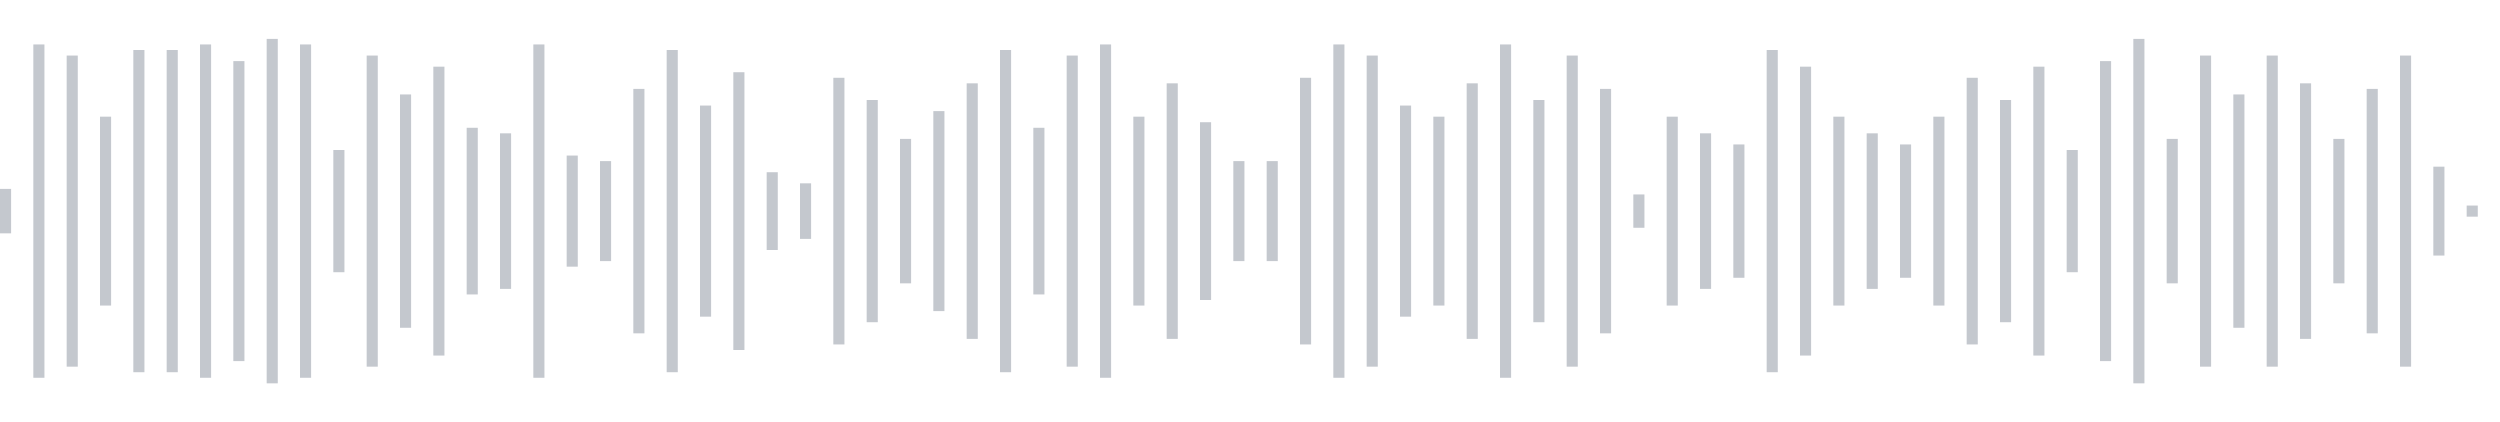 <svg xmlns="http://www.w3.org/2000/svg" xmlns:xlink="http://www.w3/org/1999/xlink" viewBox="0 0 225 38" preserveAspectRatio="none" width="100%" height="100%" fill="#C4C8CE"><g id="waveform-5ae3fbd3-7a5f-44e4-b721-4c30bcf3cd30"><rect x="0" y="17.0" width="1" height="4"/><rect x="3" y="4.0" width="1" height="30"/><rect x="6" y="5.0" width="1" height="28"/><rect x="9" y="10.5" width="1" height="17"/><rect x="12" y="4.5" width="1" height="29"/><rect x="15" y="4.5" width="1" height="29"/><rect x="18" y="4.0" width="1" height="30"/><rect x="21" y="5.5" width="1" height="27"/><rect x="24" y="3.5" width="1" height="31"/><rect x="27" y="4.0" width="1" height="30"/><rect x="30" y="13.5" width="1" height="11"/><rect x="33" y="5.0" width="1" height="28"/><rect x="36" y="8.5" width="1" height="21"/><rect x="39" y="6.0" width="1" height="26"/><rect x="42" y="11.5" width="1" height="15"/><rect x="45" y="12.0" width="1" height="14"/><rect x="48" y="4.0" width="1" height="30"/><rect x="51" y="14.0" width="1" height="10"/><rect x="54" y="14.5" width="1" height="9"/><rect x="57" y="8.0" width="1" height="22"/><rect x="60" y="4.5" width="1" height="29"/><rect x="63" y="9.5" width="1" height="19"/><rect x="66" y="6.5" width="1" height="25"/><rect x="69" y="15.5" width="1" height="7"/><rect x="72" y="16.5" width="1" height="5"/><rect x="75" y="7.0" width="1" height="24"/><rect x="78" y="9.0" width="1" height="20"/><rect x="81" y="12.5" width="1" height="13"/><rect x="84" y="10.0" width="1" height="18"/><rect x="87" y="7.5" width="1" height="23"/><rect x="90" y="4.5" width="1" height="29"/><rect x="93" y="11.5" width="1" height="15"/><rect x="96" y="5.0" width="1" height="28"/><rect x="99" y="4.0" width="1" height="30"/><rect x="102" y="10.5" width="1" height="17"/><rect x="105" y="7.5" width="1" height="23"/><rect x="108" y="11.0" width="1" height="16"/><rect x="111" y="14.5" width="1" height="9"/><rect x="114" y="14.5" width="1" height="9"/><rect x="117" y="7.0" width="1" height="24"/><rect x="120" y="4.0" width="1" height="30"/><rect x="123" y="5.0" width="1" height="28"/><rect x="126" y="9.5" width="1" height="19"/><rect x="129" y="10.5" width="1" height="17"/><rect x="132" y="7.5" width="1" height="23"/><rect x="135" y="4.0" width="1" height="30"/><rect x="138" y="9.0" width="1" height="20"/><rect x="141" y="5.0" width="1" height="28"/><rect x="144" y="8.0" width="1" height="22"/><rect x="147" y="17.5" width="1" height="3"/><rect x="150" y="10.5" width="1" height="17"/><rect x="153" y="12.0" width="1" height="14"/><rect x="156" y="13.0" width="1" height="12"/><rect x="159" y="4.5" width="1" height="29"/><rect x="162" y="6.0" width="1" height="26"/><rect x="165" y="10.5" width="1" height="17"/><rect x="168" y="12.0" width="1" height="14"/><rect x="171" y="13.0" width="1" height="12"/><rect x="174" y="10.5" width="1" height="17"/><rect x="177" y="7.0" width="1" height="24"/><rect x="180" y="9.0" width="1" height="20"/><rect x="183" y="6.0" width="1" height="26"/><rect x="186" y="13.5" width="1" height="11"/><rect x="189" y="5.5" width="1" height="27"/><rect x="192" y="3.5" width="1" height="31"/><rect x="195" y="12.5" width="1" height="13"/><rect x="198" y="5.0" width="1" height="28"/><rect x="201" y="8.5" width="1" height="21"/><rect x="204" y="5.0" width="1" height="28"/><rect x="207" y="7.5" width="1" height="23"/><rect x="210" y="12.5" width="1" height="13"/><rect x="213" y="8.0" width="1" height="22"/><rect x="216" y="5.0" width="1" height="28"/><rect x="219" y="15.0" width="1" height="8"/><rect x="222" y="18.5" width="1" height="1"/></g></svg>
